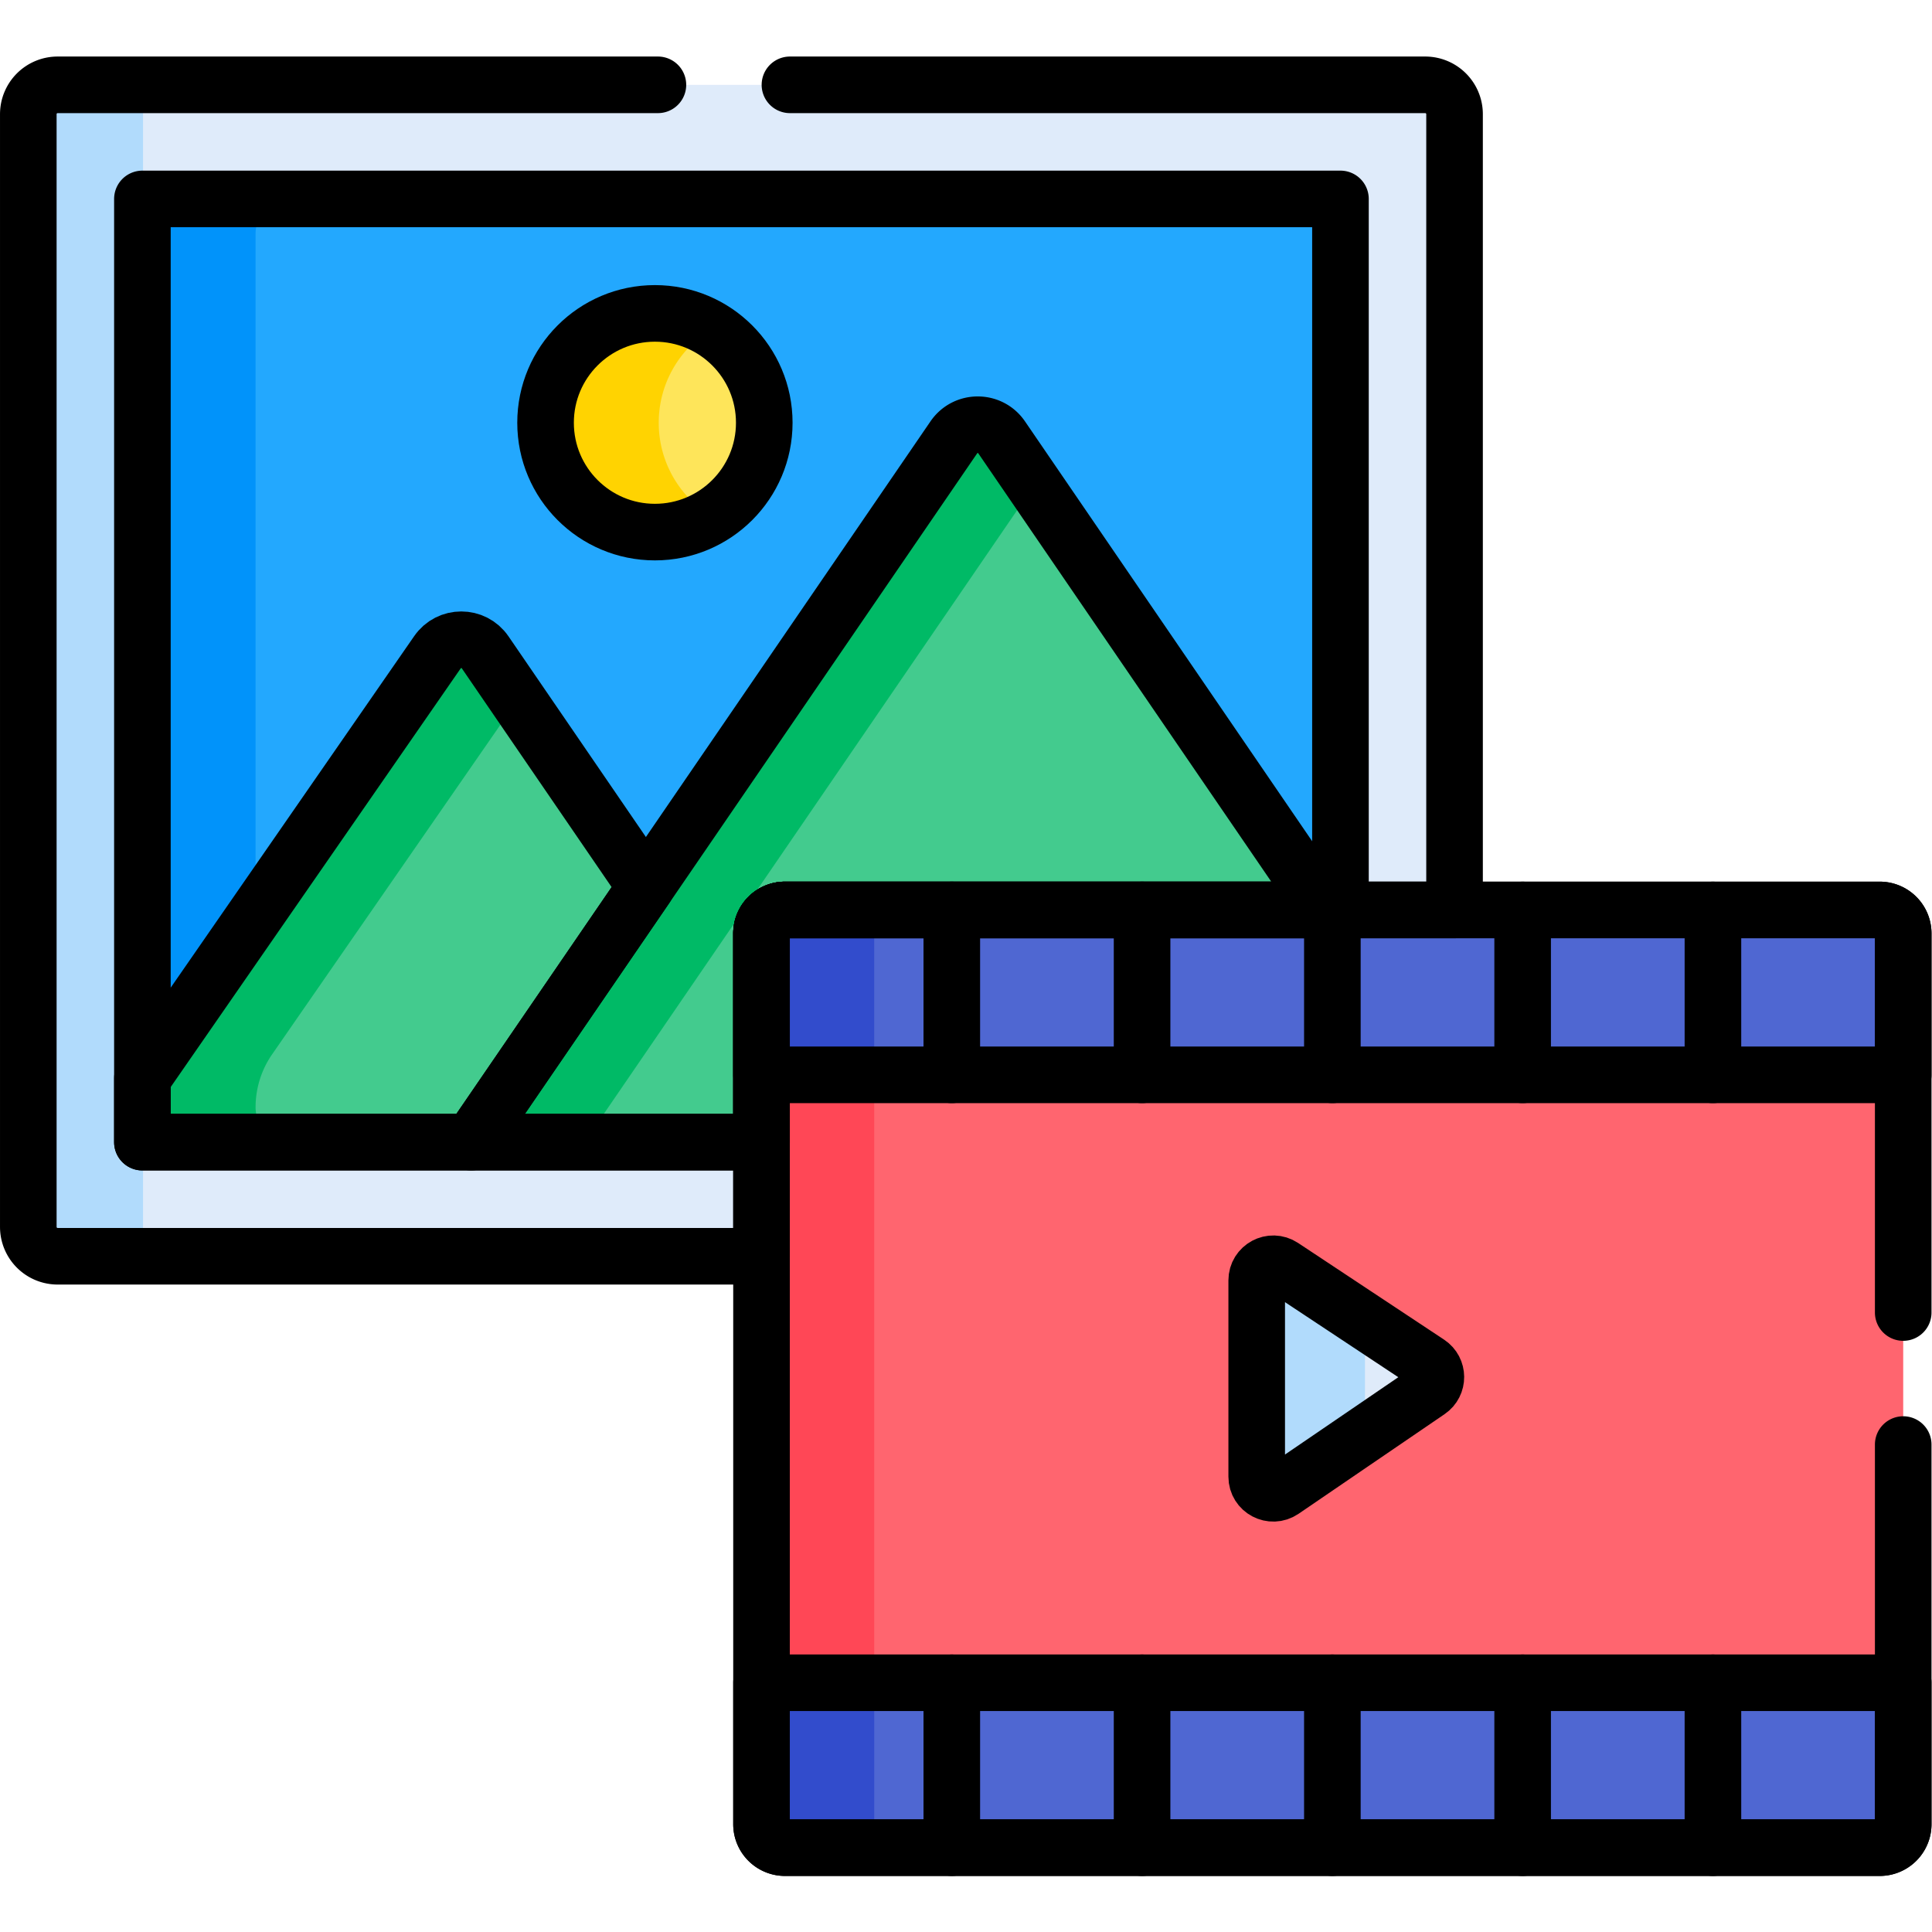 <svg xmlns="http://www.w3.org/2000/svg" xmlns:xlink="http://www.w3.org/1999/xlink" width="512" height="512" x="0" y="0" viewBox="0 0 682.665 682.667" style="enable-background:new 0 0 512 512" xml:space="preserve" class="hovered-paths"><g><defs><clipPath id="a" clipPathUnits="userSpaceOnUse"><path d="M0 512h511.999V0H0Z" fill="#000000" opacity="1" data-original="#000000"></path></clipPath></defs><g clip-path="url(#a)" transform="matrix(1.333 0 0 -1.333 0 682.667)"><path d="M0 0a6.226 6.226 0 0 0 6.226 6.226h174.482v213.941a7.777 7.777 0 0 1-7.777 7.777h-362.512a7.776 7.776 0 0 1-7.776-7.777V-74.796a7.776 7.776 0 0 1 7.776-7.777H0z" style="fill-opacity:1;fill-rule:nonzero;stroke:none" transform="translate(204.86 261.698)" fill="#dfebfa" data-original="#dfebfa"></path><path d="M0 0v294.963a7.777 7.777 0 0 0 7.777 7.777h-30.412a7.777 7.777 0 0 1-7.777-7.777V0a7.777 7.777 0 0 1 7.777-7.777H7.777A7.777 7.777 0 0 0 0 0" style="fill-opacity:1;fill-rule:nonzero;stroke:none" transform="translate(37.914 186.902)" fill="#b1dbfc" data-original="#b1dbfc"></path><path d="M0 0h-299.079a9.248 9.248 0 0 1-9.248-9.248v-231.531a9.247 9.247 0 0 1 9.248-9.248h157.864v52.328a6.225 6.225 0 0 0 6.226 6.225H9.248V-9.248A9.249 9.249 0 0 1 0 0" style="fill-opacity:1;fill-rule:nonzero;stroke:none" transform="translate(346.074 459.397)" fill="#23a8fe" data-original="#23a8fe" class="hovered-path"></path><path d="M0 0v231.531a9.248 9.248 0 0 0 9.248 9.248h-30A9.248 9.248 0 0 1-30 231.531V0a9.249 9.249 0 0 1 9.248-9.248h30A9.249 9.249 0 0 0 0 0" style="fill-opacity:1;fill-rule:nonzero;stroke:none" transform="translate(67.747 218.618)" fill="#0193fa" data-original="#0193fa"></path><path d="m0 0-78.194-112.887v-7.704a9.248 9.248 0 0 1 9.246-9.248h79.93l46.289 67.607L12.662 0C9.615 4.451 3.047 4.451 0 0" style="fill-opacity:1;fill-rule:nonzero;stroke:none" transform="translate(115.941 339.209)" fill="#43cb8e" data-original="#43cb8e"></path><path d="M0 0c0 5.016 1.53 9.913 4.387 14.036l65.287 94.254-8.818 12.301c-3.047 4.451-9.614 4.451-12.662 0L-30 7.704V0a9.248 9.248 0 0 1 9.247-9.248h30A9.248 9.248 0 0 0 0 0" style="fill-opacity:1;fill-rule:nonzero;stroke:none" transform="translate(67.747 218.618)" fill="#00ba66" data-original="#00ba66"></path><path d="M0 0a6.226 6.226 0 0 0 6.226 6.226h140.111L60.646 134.507c-3.047 4.451-9.615 4.451-12.663 0L-79.936-52.328H0Z" style="fill-opacity:1;fill-rule:nonzero;stroke:none" transform="translate(204.86 261.698)" fill="#43cb8e" data-original="#43cb8e"></path><path d="M0 0c-3.048 4.451-9.615 4.451-12.662 0l-127.921-186.835h30L8.562-12.817Z" style="fill-opacity:1;fill-rule:nonzero;stroke:none" transform="translate(265.506 396.205)" fill="#00ba66" data-original="#00ba66"></path><path d="M0 0c-16.008 0-28.986-12.978-28.986-28.986 0-16.009 12.978-28.987 28.986-28.987 16.009 0 28.987 12.978 28.987 28.987C28.987-12.978 16.009 0 0 0" style="fill-opacity:1;fill-rule:nonzero;stroke:none" transform="translate(173.601 429.055)" fill="#fee55a" data-original="#fee55a"></path><path d="M0 0c0 10.519 5.603 19.728 13.987 24.808a28.86 28.86 0 0 1-15 4.178C-17.022 28.986-30 16.009-30 0s12.978-28.986 28.987-28.986a28.86 28.86 0 0 1 15 4.178C5.603-19.728 0-10.519 0 0" style="fill-opacity:1;fill-rule:nonzero;stroke:none" transform="translate(174.615 400.068)" fill="#ffd301" data-original="#ffd301"></path><path d="M0 0h-290.187c-3.438 0-6.225-1.995-6.225-4.456v-169.005c0-2.461 2.787-4.456 6.225-4.456H0c3.438 0 6.226 1.995 6.226 4.456V-4.456C6.226-1.995 3.438 0 0 0" style="fill-opacity:1;fill-rule:nonzero;stroke:none" transform="translate(498.272 235.225)" fill="#ff656f" data-original="#ff656f"></path><path d="M0 0v169.005c0 2.461 2.787 4.456 6.226 4.456h-29.875c-3.439 0-6.226-1.995-6.226-4.456V0c0-2.461 2.787-4.456 6.226-4.456H6.226C2.787-4.456 0-2.461 0 0" style="fill-opacity:1;fill-rule:nonzero;stroke:none" transform="translate(231.734 61.764)" fill="#ff4756" data-original="#ff4756"></path><path d="M0 0v37.486a6.225 6.225 0 0 1-6.226 6.226h-290.186a6.225 6.225 0 0 1-6.226-6.226V0Z" style="fill-opacity:1;fill-rule:nonzero;stroke:none" transform="translate(504.497 227.212)" fill="#4f67d2" data-original="#4f67d2"></path><path d="M0 0h-29.875a6.226 6.226 0 0 1-6.226-6.226v-37.486h29.875v37.486A6.226 6.226 0 0 0 0 0" style="fill-opacity:1;fill-rule:nonzero;stroke:none" transform="translate(237.96 270.924)" fill="#324ccc" data-original="#324ccc"></path><path d="M0 0v-37.487a6.225 6.225 0 0 1 6.226-6.226h290.186a6.225 6.225 0 0 1 6.226 6.226V0Z" style="fill-opacity:1;fill-rule:nonzero;stroke:none" transform="translate(201.86 66.07)" fill="#4f67d2" data-original="#4f67d2"></path><path d="M0 0v-37.487a6.217 6.217 0 0 1 2.926-5.273 6.194 6.194 0 0 1 3.3-.953H36.1a6.226 6.226 0 0 0-6.225 6.226V0Z" style="fill-opacity:1;fill-rule:nonzero;stroke:none" transform="translate(201.86 66.07)" fill="#324ccc" data-original="#324ccc"></path><path d="m0 0-38.695 25.627c-2.925 1.936-6.829-.16-6.829-3.668v-52.037c0-3.535 3.96-5.626 6.879-3.633L.051-7.302C2.632-5.54 2.605-1.726 0 0" style="fill-opacity:1;fill-rule:nonzero;stroke:none" transform="translate(378.647 150.77)" fill="#dfebfa" data-original="#dfebfa"></path><path d="m0 0-21.868 14.482c-2.925 1.937-6.828-.16-6.828-3.668v-52.037c0-3.535 3.959-5.627 6.879-3.632L0-29.966Z" style="fill-opacity:1;fill-rule:nonzero;stroke:none" transform="translate(361.82 161.914)" fill="#b1dbfc" data-original="#b1dbfc"></path><path d="M0 0a6.226 6.226 0 0 0 6.226 6.226h147.237v188.473h-317.575V-55.328H0z" style="stroke-width:15;stroke-linecap:round;stroke-linejoin:round;stroke-miterlimit:10;stroke-dasharray:none;stroke-opacity:1" transform="translate(201.86 264.698)" fill="none" stroke="#000000" stroke-width="15" stroke-linecap="round" stroke-linejoin="round" stroke-miterlimit="10" stroke-dasharray="none" stroke-opacity="" data-original="#000000" class=""></path><path d="M0 0a6.226 6.226 0 0 0 6.226 6.226h143.111L63.646 131.507c-3.047 4.451-9.615 4.451-12.663 0L-76.936-55.328H0Z" style="stroke-width:15;stroke-linecap:round;stroke-linejoin:round;stroke-miterlimit:10;stroke-dasharray:none;stroke-opacity:1" transform="translate(201.86 264.698)" fill="none" stroke="#000000" stroke-width="15" stroke-linecap="round" stroke-linejoin="round" stroke-miterlimit="10" stroke-dasharray="none" stroke-opacity="" data-original="#000000" class=""></path><path d="M0 0c-3.047 4.451-9.615 4.451-12.662 0l-78.194-112.888v-16.951H-3.68l46.288 67.607z" style="stroke-width:15;stroke-linecap:round;stroke-linejoin:round;stroke-miterlimit:10;stroke-dasharray:none;stroke-opacity:1" transform="translate(128.603 339.209)" fill="none" stroke="#000000" stroke-width="15" stroke-linecap="round" stroke-linejoin="round" stroke-miterlimit="10" stroke-dasharray="none" stroke-opacity="" data-original="#000000" class=""></path><path d="M0 0c-16.008 0-28.986-12.978-28.986-28.986 0-16.009 12.978-28.987 28.986-28.987 16.009 0 28.987 12.978 28.987 28.987C28.987-12.978 16.009 0 0 0Z" style="stroke-width:15;stroke-linecap:round;stroke-linejoin:round;stroke-miterlimit:10;stroke-dasharray:none;stroke-opacity:1" transform="translate(173.601 429.055)" fill="none" stroke="#000000" stroke-width="15" stroke-linecap="round" stroke-linejoin="round" stroke-miterlimit="10" stroke-dasharray="none" stroke-opacity="" data-original="#000000" class=""></path><path d="M0 0v37.486a6.225 6.225 0 0 1-6.226 6.226h-290.186a6.225 6.225 0 0 1-6.226-6.226V0Z" style="stroke-width:15;stroke-linecap:round;stroke-linejoin:round;stroke-miterlimit:10;stroke-dasharray:none;stroke-opacity:1" transform="translate(504.497 227.212)" fill="none" stroke="#000000" stroke-width="15" stroke-linecap="round" stroke-linejoin="round" stroke-miterlimit="10" stroke-dasharray="none" stroke-opacity="" data-original="#000000" class=""></path><path d="M0 0v-37.487a6.225 6.225 0 0 1 6.226-6.226h290.186a6.225 6.225 0 0 1 6.226 6.226V0Z" style="stroke-width:15;stroke-linecap:round;stroke-linejoin:round;stroke-miterlimit:10;stroke-dasharray:none;stroke-opacity:1" transform="translate(201.86 66.07)" fill="none" stroke="#000000" stroke-width="15" stroke-linecap="round" stroke-linejoin="round" stroke-miterlimit="10" stroke-dasharray="none" stroke-opacity="" data-original="#000000" class=""></path><path d="M0 0v43.712" style="stroke-width:15;stroke-linecap:round;stroke-linejoin:round;stroke-miterlimit:10;stroke-dasharray:none;stroke-opacity:1" transform="translate(454.058 227.212)" fill="none" stroke="#000000" stroke-width="15" stroke-linecap="round" stroke-linejoin="round" stroke-miterlimit="10" stroke-dasharray="none" stroke-opacity="" data-original="#000000" class=""></path><path d="M0 0v43.712" style="stroke-width:15;stroke-linecap:round;stroke-linejoin:round;stroke-miterlimit:10;stroke-dasharray:none;stroke-opacity:1" transform="translate(403.618 227.212)" fill="none" stroke="#000000" stroke-width="15" stroke-linecap="round" stroke-linejoin="round" stroke-miterlimit="10" stroke-dasharray="none" stroke-opacity="" data-original="#000000" class=""></path><path d="M0 0v43.712" style="stroke-width:15;stroke-linecap:round;stroke-linejoin:round;stroke-miterlimit:10;stroke-dasharray:none;stroke-opacity:1" transform="translate(353.179 227.212)" fill="none" stroke="#000000" stroke-width="15" stroke-linecap="round" stroke-linejoin="round" stroke-miterlimit="10" stroke-dasharray="none" stroke-opacity="" data-original="#000000" class=""></path><path d="M0 0v43.712" style="stroke-width:15;stroke-linecap:round;stroke-linejoin:round;stroke-miterlimit:10;stroke-dasharray:none;stroke-opacity:1" transform="translate(302.738 227.212)" fill="none" stroke="#000000" stroke-width="15" stroke-linecap="round" stroke-linejoin="round" stroke-miterlimit="10" stroke-dasharray="none" stroke-opacity="" data-original="#000000" class=""></path><path d="M0 0v43.712" style="stroke-width:15;stroke-linecap:round;stroke-linejoin:round;stroke-miterlimit:10;stroke-dasharray:none;stroke-opacity:1" transform="translate(252.299 227.212)" fill="none" stroke="#000000" stroke-width="15" stroke-linecap="round" stroke-linejoin="round" stroke-miterlimit="10" stroke-dasharray="none" stroke-opacity="" data-original="#000000" class=""></path><path d="M0 0v43.713" style="stroke-width:15;stroke-linecap:round;stroke-linejoin:round;stroke-miterlimit:10;stroke-dasharray:none;stroke-opacity:1" transform="translate(454.058 22.357)" fill="none" stroke="#000000" stroke-width="15" stroke-linecap="round" stroke-linejoin="round" stroke-miterlimit="10" stroke-dasharray="none" stroke-opacity="" data-original="#000000" class=""></path><path d="M0 0v43.713" style="stroke-width:15;stroke-linecap:round;stroke-linejoin:round;stroke-miterlimit:10;stroke-dasharray:none;stroke-opacity:1" transform="translate(403.618 22.357)" fill="none" stroke="#000000" stroke-width="15" stroke-linecap="round" stroke-linejoin="round" stroke-miterlimit="10" stroke-dasharray="none" stroke-opacity="" data-original="#000000" class=""></path><path d="M0 0v43.713" style="stroke-width:15;stroke-linecap:round;stroke-linejoin:round;stroke-miterlimit:10;stroke-dasharray:none;stroke-opacity:1" transform="translate(353.179 22.357)" fill="none" stroke="#000000" stroke-width="15" stroke-linecap="round" stroke-linejoin="round" stroke-miterlimit="10" stroke-dasharray="none" stroke-opacity="" data-original="#000000" class=""></path><path d="M0 0v43.713" style="stroke-width:15;stroke-linecap:round;stroke-linejoin:round;stroke-miterlimit:10;stroke-dasharray:none;stroke-opacity:1" transform="translate(302.738 22.357)" fill="none" stroke="#000000" stroke-width="15" stroke-linecap="round" stroke-linejoin="round" stroke-miterlimit="10" stroke-dasharray="none" stroke-opacity="" data-original="#000000" class=""></path><path d="M0 0v43.713" style="stroke-width:15;stroke-linecap:round;stroke-linejoin:round;stroke-miterlimit:10;stroke-dasharray:none;stroke-opacity:1" transform="translate(252.299 22.357)" fill="none" stroke="#000000" stroke-width="15" stroke-linecap="round" stroke-linejoin="round" stroke-miterlimit="10" stroke-dasharray="none" stroke-opacity="" data-original="#000000" class=""></path><path d="m0 0-38.695 25.627c-2.925 1.936-6.829-.16-6.829-3.668v-52.037c0-3.535 3.96-5.626 6.879-3.633L.051-7.302C2.632-5.54 2.605-1.726 0 0Z" style="stroke-width:15;stroke-linecap:round;stroke-linejoin:round;stroke-miterlimit:10;stroke-dasharray:none;stroke-opacity:1" transform="translate(378.647 150.77)" fill="none" stroke="#000000" stroke-width="15" stroke-linecap="round" stroke-linejoin="round" stroke-miterlimit="10" stroke-dasharray="none" stroke-opacity="" data-original="#000000" class=""></path><path d="M0 0h-159.117a7.777 7.777 0 0 1-7.777-7.777V-302.74a7.777 7.777 0 0 1 7.777-7.778h186.58v85.574a6.225 6.225 0 0 0 6.226 6.225h177.482V-7.777A7.777 7.777 0 0 1 203.394 0H35" style="stroke-width:15;stroke-linecap:round;stroke-linejoin:round;stroke-miterlimit:10;stroke-dasharray:none;stroke-opacity:1" transform="translate(174.396 489.643)" fill="none" stroke="#000000" stroke-width="15" stroke-linecap="round" stroke-linejoin="round" stroke-miterlimit="10" stroke-dasharray="none" stroke-opacity="" data-original="#000000" class=""></path><path d="M0 0v100.488a6.225 6.225 0 0 1-6.226 6.226h-290.186a6.225 6.225 0 0 1-6.226-6.226v-236.115a6.226 6.226 0 0 1 6.226-6.226H-6.226A6.226 6.226 0 0 1 0-135.627V-35" style="stroke-width:15;stroke-linecap:round;stroke-linejoin:round;stroke-miterlimit:10;stroke-dasharray:none;stroke-opacity:1" transform="translate(504.497 164.21)" fill="none" stroke="#000000" stroke-width="15" stroke-linecap="round" stroke-linejoin="round" stroke-miterlimit="10" stroke-dasharray="none" stroke-opacity="" data-original="#000000" class=""></path></g></g></svg>
